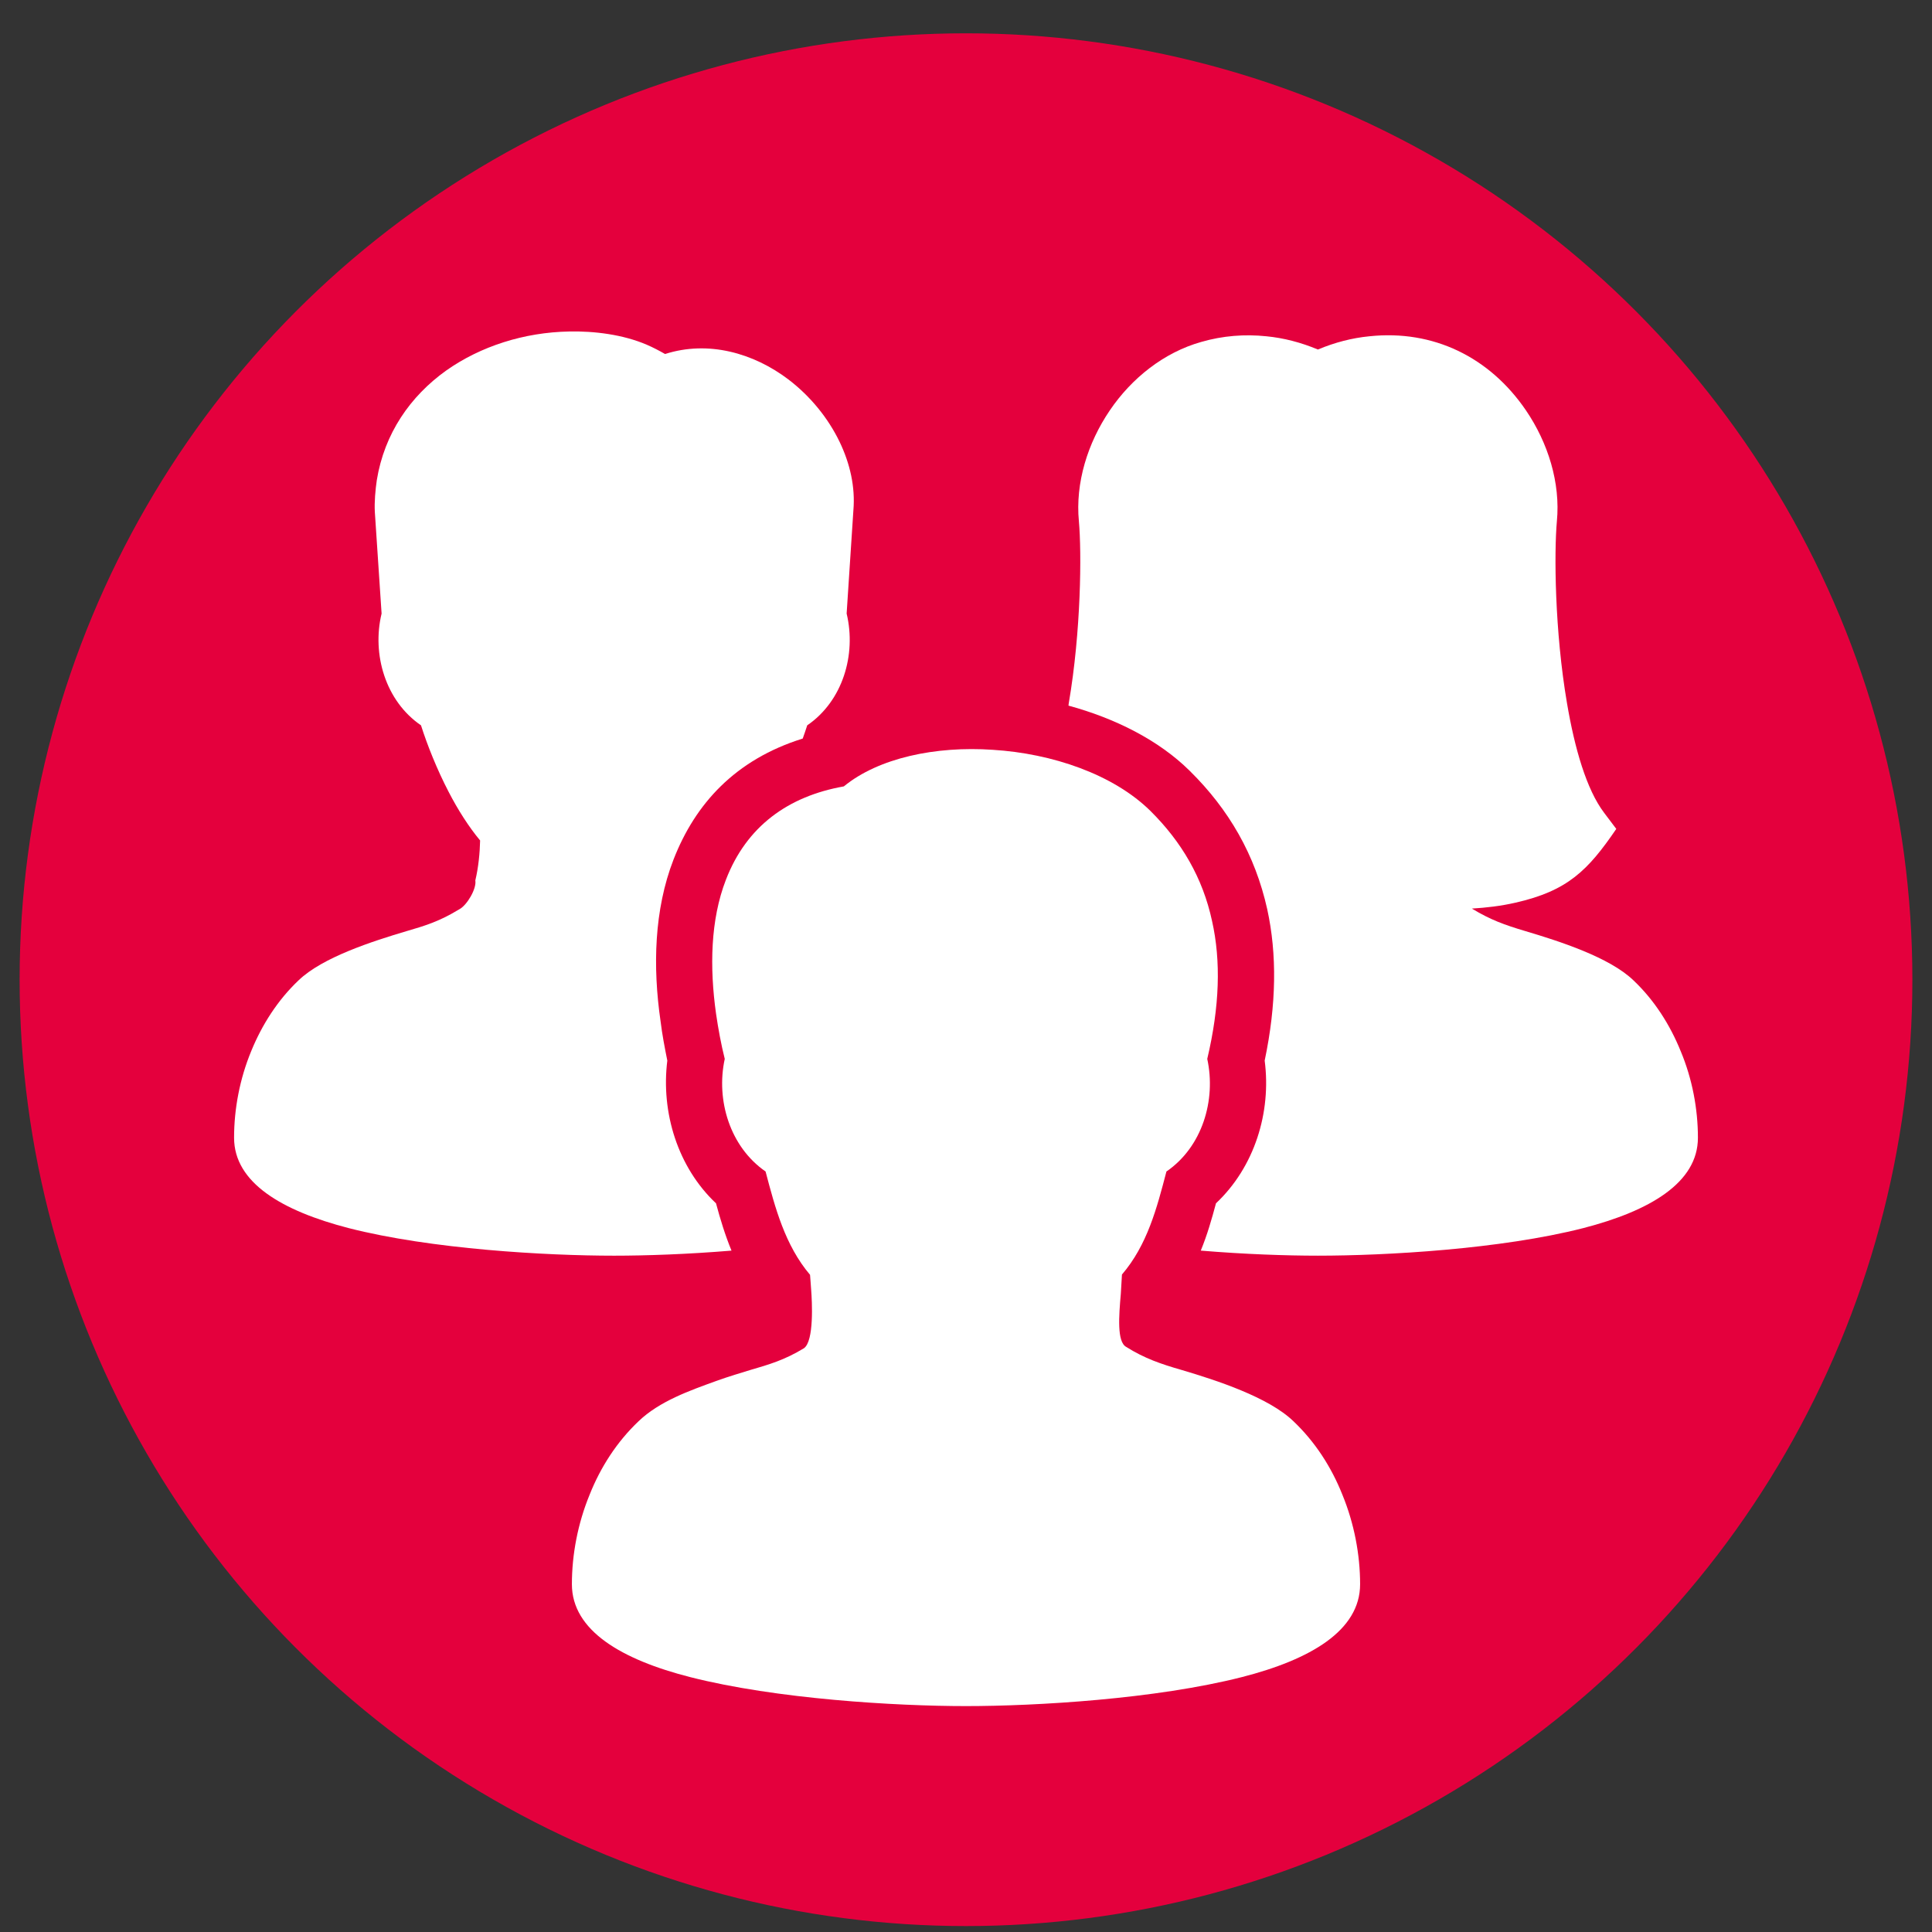<?xml version="1.0" encoding="utf-8"?>
<!-- Generator: Adobe Illustrator 16.0.0, SVG Export Plug-In . SVG Version: 6.00 Build 0)  -->
<!DOCTYPE svg PUBLIC "-//W3C//DTD SVG 1.1//EN" "http://www.w3.org/Graphics/SVG/1.1/DTD/svg11.dtd">
<svg version="1.1"
	 id="Ebene_1" shape-rendering="geometricPrecision" image-rendering="optimizeQuality" text-rendering="geometricPrecision"
	 xmlns="http://www.w3.org/2000/svg" xmlns:xlink="http://www.w3.org/1999/xlink" x="0px" y="0px" width="580px" height="580px"
	 viewBox="0 0 580 580" enable-background="new 0 0 580 580" xml:space="preserve">
<rect x="0" y="0" width="580" height="580" fill="#333333" stroke="none"/>
<circle fill="#E4003D" cx="290" cy="294.11" r="284.11"/>
<title>users3 icon</title>
<desc>users3 icon from the IconExperience.com I-Collection. Copyright by INCORS GmbH (www.incors.com).</desc>
<path id="curve30" fill="#FFFFFF" d="M114.556,184.196l-2.028-30.509c-0.169-2.958,0.169-6.676,0.592-9.549
	c2.281-14.029,10.056-25.184,20.789-32.874c10.395-7.353,23.494-11.494,36.931-11.748c7.606-0.169,16.226,0.929,23.325,3.972
	c1.943,0.845,3.719,1.774,5.493,2.789c12.93-4.142,26.537-0.338,37.1,7.69c6.508,4.986,11.832,11.494,15.296,18.677
	c3.127,6.507,4.733,13.521,4.141,20.536l-2.028,31.016c2.958,12.338-1.183,26.282-11.832,33.551
	c-0.423,1.268-0.845,2.62-1.352,3.971c-20.282,6.338-32.283,19.606-38.791,36.339c-5.831,15.044-6.253,32.199-3.887,48.51
	c0.507,4.141,1.268,8.028,2.028,11.831c-1.943,15.55,3.127,32.029,14.621,42.847c1.268,4.732,2.704,9.466,4.648,14.198
	c-13.268,1.098-25.776,1.521-35.241,1.521c-20.368,0-54.932-1.943-79.693-8.282c-19.945-5.154-34.396-13.605-34.396-27.127
	c0-8.62,1.69-17.663,5.155-26.029c3.211-7.86,7.944-15.297,14.197-21.213c7.184-6.93,22.227-11.747,32.452-14.789
	c5.24-1.521,9.719-2.874,15.296-6.254c0.254-0.168,0.422-0.253,0.592-0.337c2.282-1.268,5.155-6.169,4.733-8.62
	c0.929-3.887,1.352-8.198,1.436-12.001c-3.38-4.056-6.676-9.211-9.464-14.62c-3.466-6.676-6.338-13.86-8.283-19.944
	C115.74,210.478,111.598,196.45,114.556,184.196z"/>
<path id="curve29" fill="#FFFFFF" d="M360.651,102.643c6.423-1.859,13.015-2.366,19.522-1.69c5.238,0.507,10.395,1.859,15.465,3.972
	c5.071-2.113,10.226-3.465,15.466-3.972c19.184-2.029,36.086,6.253,46.987,22.226c6.677,9.803,10.395,21.803,9.296,33.297
	c-0.846,9.38-0.676,32.959,3.043,54.677c2.281,13.438,5.83,25.861,11.154,32.875l3.635,4.817
	c-8.536,12.507-14.621,18.592-30.256,22.142c-4.394,1.014-8.873,1.521-13.099,1.774c5.578,3.381,9.804,4.901,16.057,6.761
	c10.227,3.042,25.27,7.859,32.453,14.789c6.254,5.916,10.985,13.353,14.197,21.297c3.465,8.282,5.155,17.325,5.155,25.945
	c0,13.521-14.451,21.973-34.396,27.127c-24.762,6.339-59.326,8.282-79.693,8.282c-9.465,0-21.973-0.423-35.156-1.521
	c1.944-4.732,3.296-9.466,4.563-14.198c11.578-10.902,16.648-27.297,14.62-42.847c3.55-16.902,3.719-31.945,0.761-45.466
	c-3.634-16.311-11.494-29.917-23.24-41.495c-9.381-9.296-22.48-15.803-36.425-19.606l0.086-0.677
	c3.718-21.718,3.887-45.297,3.042-54.677c-1.099-11.494,2.62-23.495,9.296-33.297C339.777,113.461,349.495,105.771,360.651,102.643z
	"/>
<path id="curve28" fill="#FFFFFF" d="M372.821,503.475c-25.861,6.592-61.692,8.705-82.82,8.705c-21.127,0-56.96-2.113-82.82-8.705
	c-20.536-5.239-35.494-13.943-35.494-27.888c0-8.874,1.774-18.254,5.324-26.874c3.296-8.282,8.198-15.888,14.706-22.058
	c6.253-6,15.38-9.212,23.324-12.085c3.972-1.437,7.268-2.366,10.226-3.296c5.493-1.605,10.226-2.958,16.057-6.507
	c3.127-2.113,2.451-14.198,2.198-17.494c-0.085-1.605-0.253-3.127-0.339-4.563c-7.521-8.873-10.479-20.113-13.352-31.016
	c-10.648-7.352-14.958-21.381-12.254-33.804c-1.099-4.395-1.944-8.958-2.62-13.606c-1.944-13.859-1.69-28.142,2.958-40.143
	c6.169-16.057,18.676-25.1,35.409-28.058c10.395-8.535,27.551-12.169,44.706-10.986c17.831,1.1,36.17,7.353,47.326,18.339
	c9.38,9.296,15.719,20.113,18.507,33.044c2.705,12,2.282,25.69-1.436,41.41c2.703,12.423-1.522,26.452-12.254,33.804
	c-2.874,10.987-5.748,22.058-13.354,30.931c-0.084,1.943-0.254,3.804-0.338,5.747c-0.592,6.761-1.184,14.451,1.605,15.973
	c5.493,3.465,10.479,5.154,16.648,6.93c10.563,3.127,26.114,8.198,33.551,15.381c6.508,6.17,11.409,13.775,14.704,22.058
	c3.55,8.62,5.325,18,5.325,26.874C408.315,489.532,393.356,498.236,372.821,503.475z"/>
</svg>
